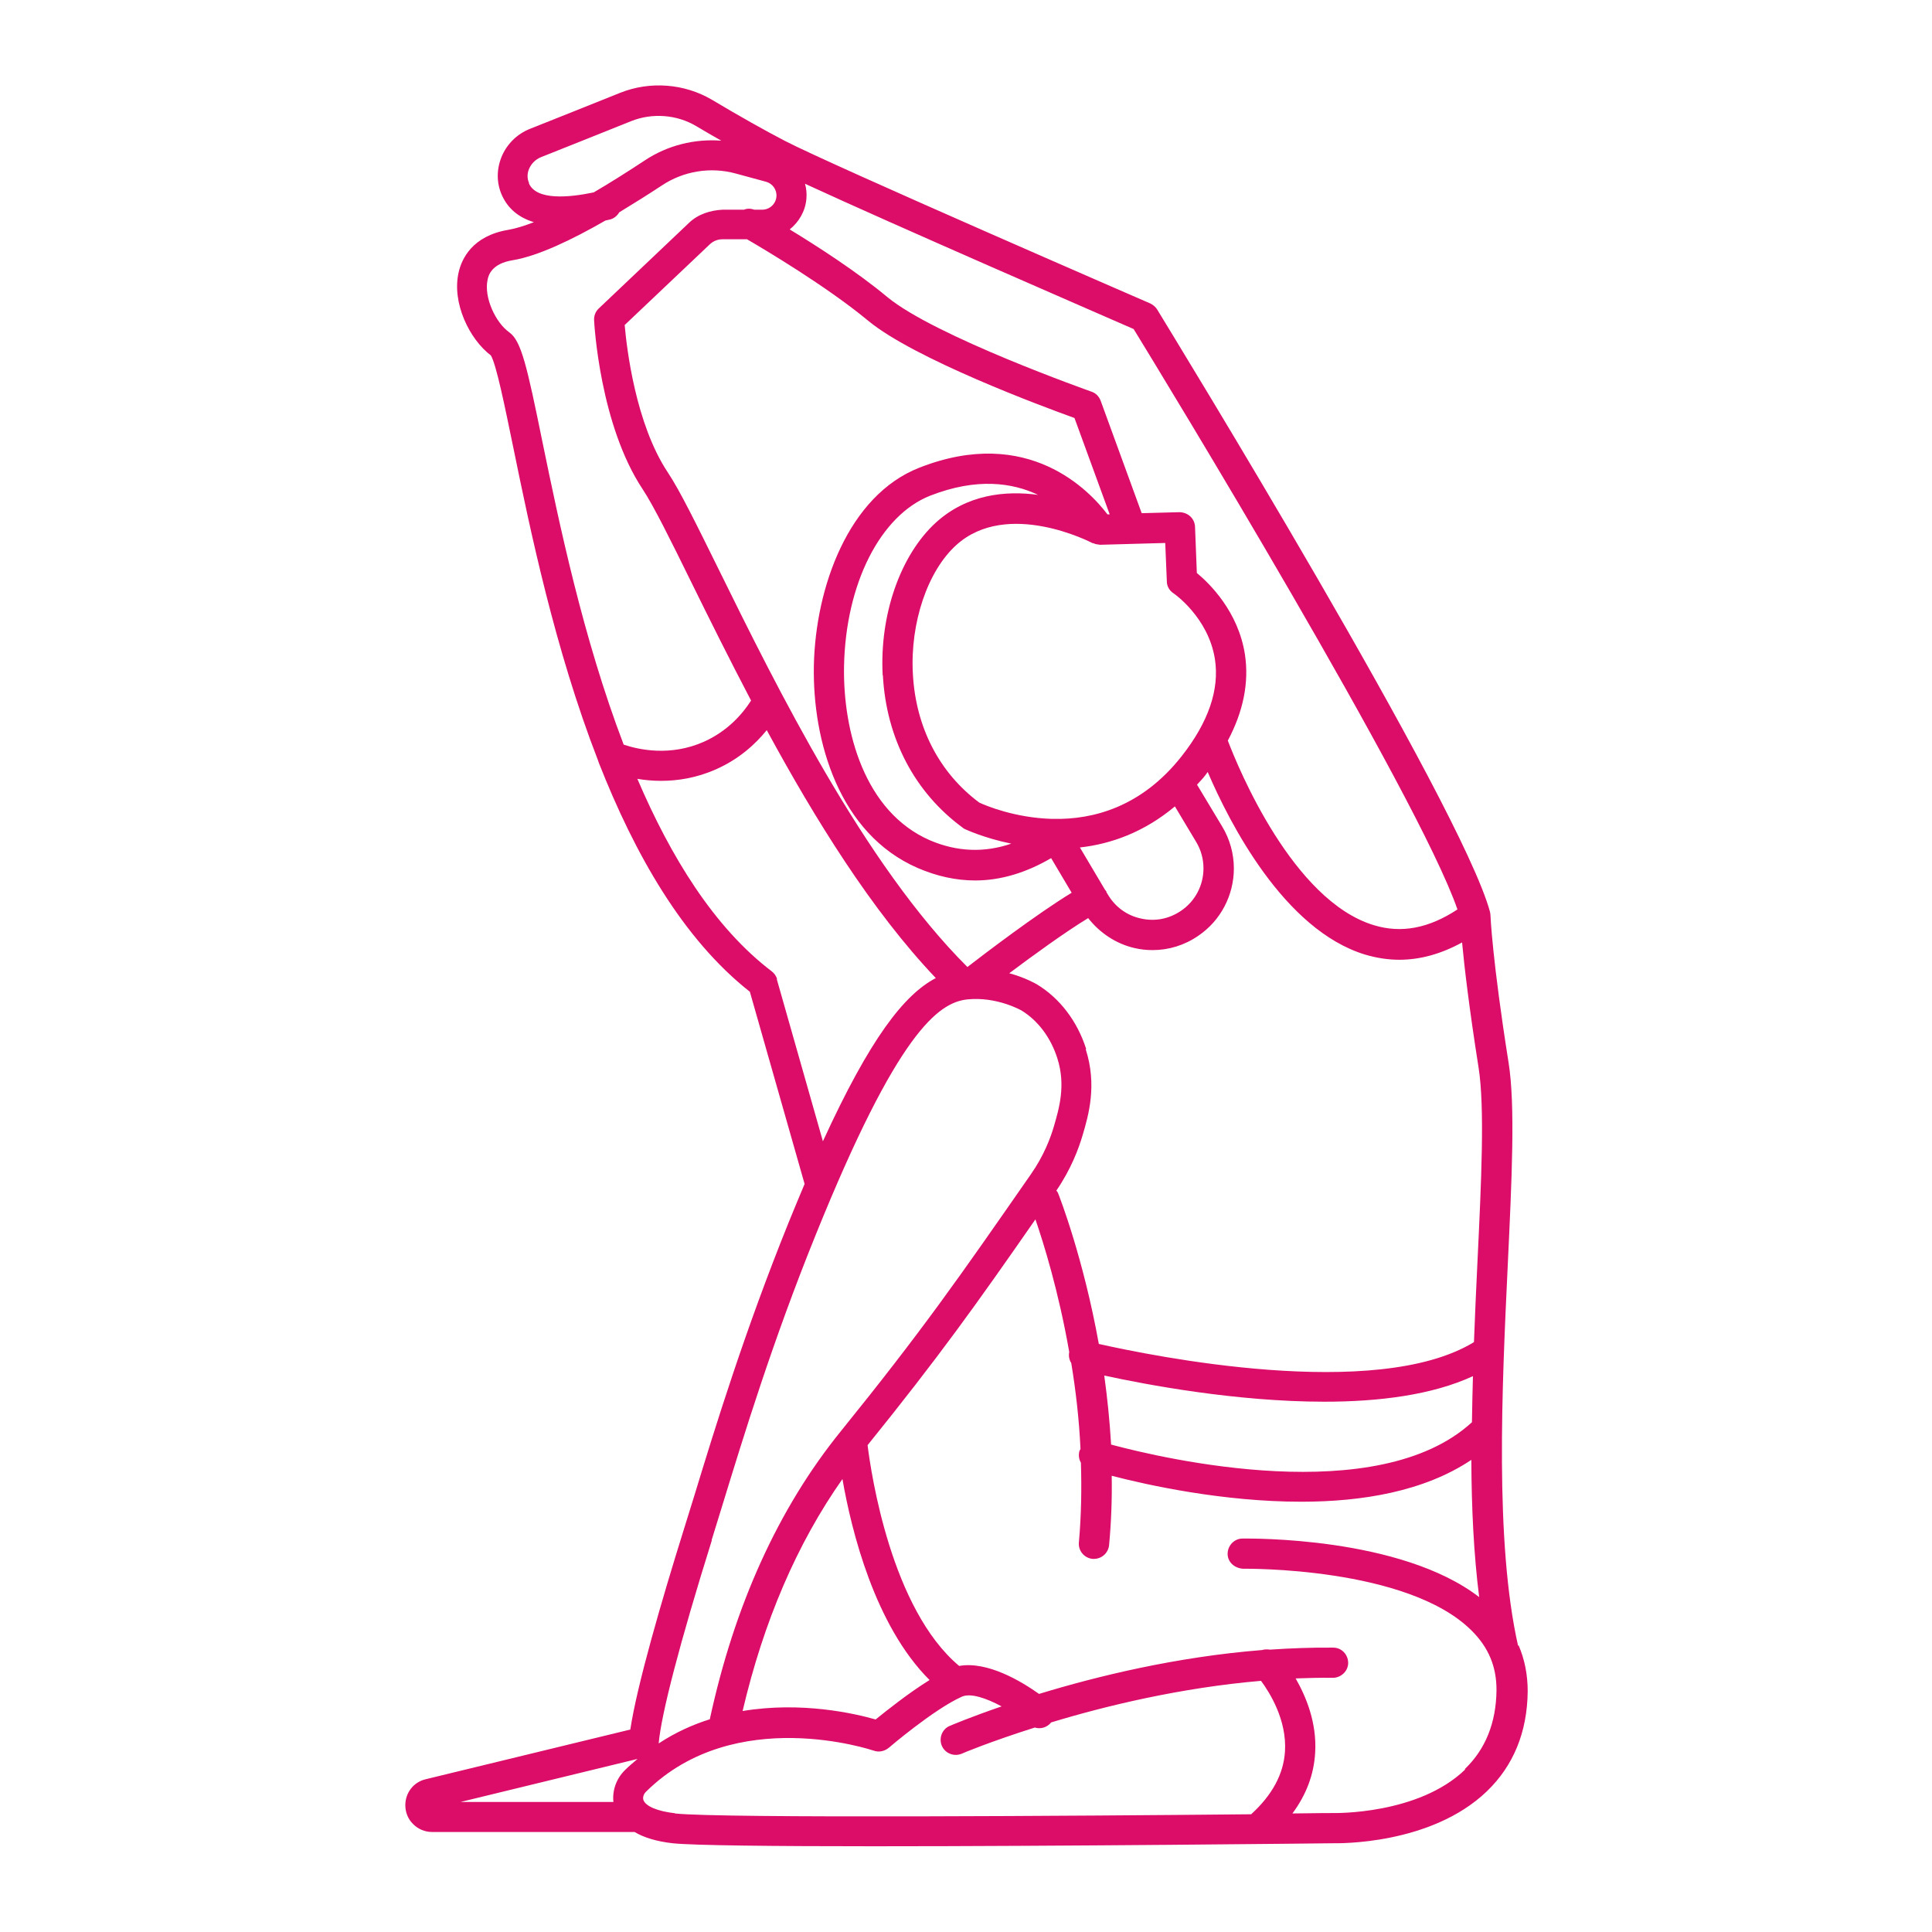 <svg id="Layer_1" viewBox="0 0 96 96" xmlns="http://www.w3.org/2000/svg" data-name="Layer 1" width="300" height="300" version="1.1" xmlns:xlink="http://www.w3.org/1999/xlink" xmlns:svgjs="http://svgjs.dev/svgjs"><g transform="matrix(1,0,0,1,0,0)"><path d="m75.43 81.77c-1.16-5.18-.8-12.79-.51-18.92.2-4.25.38-7.92.04-10.05-.81-5.1-.9-7.3-.9-7.32 0-.05-.01-.1-.02-.15s0 0 0-.01c-1.43-5.31-15.93-28.93-16.54-29.94-.08-.13-.2-.23-.34-.3-.16-.07-15.79-6.85-18.16-8.08-.98-.51-2.23-1.21-3.62-2.04-1.37-.81-3.08-.94-4.56-.35-1.45.58-3.34 1.34-4.48 1.79-.64.25-1.16.76-1.42 1.4-.25.62-.25 1.28.01 1.88.3.68.84 1.13 1.6 1.36-.49.19-.92.32-1.27.38-1.8.3-2.32 1.45-2.47 2.11-.35 1.52.54 3.33 1.6 4.13.27.44.7 2.56 1.12 4.6.83 4.05 2.06 10 4.2 15.51.01.04.03.08.04.12 1.78 4.53 4.17 8.76 7.51 11.39l2.72 9.55c-.26.61-.52 1.25-.8 1.93-2.18 5.4-3.63 10.12-4.68 13.56l-.54 1.74c-1.05 3.36-2.31 7.67-2.64 9.88l-10.17 2.47c-.6.14-1.01.67-1.01 1.29 0 .36.14.7.39.94.25.25.58.39.94.39h10.06c.47.28 1.1.47 1.89.56 1.03.11 5.08.15 10.01.15 9.43 0 22.05-.14 22.83-.15.2 0 4.83.1 7.62-2.58 1.32-1.27 2.01-2.94 2.03-4.97 0-.82-.15-1.58-.45-2.28zm-21.46-29.65c-.44-1.38-1.31-2.52-2.45-3.21-.04-.02-.56-.33-1.37-.55 1.16-.87 2.77-2.04 3.92-2.74.58.74 1.39 1.28 2.31 1.49.3.07.59.1.89.1.8 0 1.59-.24 2.27-.71 1.11-.75 1.77-2.01 1.77-3.35 0-.73-.2-1.45-.58-2.08l-1.25-2.08c.14-.16.29-.3.42-.48.04-.05.07-.1.11-.15 1.08 2.52 3.79 7.84 7.81 9.07.57.17 1.14.26 1.71.26 1.04 0 2.08-.29 3.12-.86.11 1.17.34 3.18.82 6.22.31 1.98.14 5.58-.06 9.74-.06 1.25-.12 2.56-.17 3.9-4.87 2.97-16.06.67-18.64.09-.77-4.27-1.94-7.28-2.02-7.48-.02-.06-.06-.1-.09-.14.72-1.05 1.11-2.08 1.31-2.77.29-.98.72-2.47.15-4.25zm-18.27-23.85c-1.08-2.19-1.93-3.92-2.52-4.8-1.6-2.41-2.04-6.17-2.14-7.32l4.23-4.01c.17-.16.39-.25.62-.25h1.23c.91.53 3.97 2.35 6.01 4.04 2.29 1.9 8.7 4.28 10.26 4.84l1.75 4.79h-.11c-.87-1.15-3.93-4.45-9.35-2.32-3.52 1.38-5.16 5.94-5.24 9.84-.07 3.74 1.25 8.35 5.16 10.05.95.41 1.9.62 2.86.62 1.27 0 2.54-.39 3.77-1.11l1.02 1.72c-1.74 1.06-4.3 3.01-5.18 3.69-5.14-5.12-9.49-13.93-12.37-19.78zm19.28 16.06s0-.04-.02-.05c-.02-.03-.04-.05-.06-.08l-1.24-2.09c1.53-.17 3.18-.75 4.72-2.04l1.06 1.77c.24.4.36.85.36 1.31 0 .85-.42 1.64-1.12 2.11-.59.4-1.29.54-1.99.38-.7-.15-1.28-.58-1.64-1.19l-.08-.13zm-11.11-10.77c.17 3.13 1.58 5.82 3.97 7.57.03.03.07.05.11.07.03.01.93.44 2.3.72-1.34.46-2.7.41-4.05-.17-3.23-1.41-4.32-5.39-4.26-8.65.08-4.09 1.8-7.49 4.28-8.47 2.33-.91 4.1-.64 5.36-.04-1.62-.22-3.53-.03-5.08 1.38-1.76 1.61-2.8 4.58-2.64 7.58zm14.85 4.01c-1.99 2.53-4.4 3.16-6.37 3.12-.02 0-.04 0-.07 0-1.85-.05-3.3-.66-3.62-.81-1.99-1.48-3.16-3.75-3.3-6.4-.14-2.53.73-5.1 2.15-6.39 2.54-2.31 6.73-.13 6.78-.1.02 0 .04 0 .06.01.08.04.16.05.25.06.02 0 .04.01.06.01l3.24-.09.08 1.91c0 .24.13.46.33.59.02.01 1.74 1.2 2.06 3.28.23 1.5-.32 3.12-1.65 4.81zm-3.85 30.78c2.07.45 6.55 1.3 10.94 1.3 2.7 0 5.35-.33 7.38-1.27-.02.76-.04 1.52-.05 2.29-4.68 4.3-15.29 1.82-17.93 1.11-.07-1.2-.19-2.34-.34-3.43zm17.55-23.16c-1.43.94-2.79 1.2-4.16.78-4.01-1.22-6.71-7.75-7.25-9.17.77-1.45 1.06-2.88.85-4.28-.33-2.13-1.75-3.52-2.39-4.05l-.09-2.3c-.02-.41-.35-.71-.77-.72l-1.88.05-2.04-5.59c-.08-.21-.24-.38-.46-.45-.08-.03-7.78-2.75-10.14-4.7-1.5-1.25-3.47-2.52-4.85-3.36.46-.37.78-.91.83-1.53.02-.25 0-.5-.07-.74 4.41 2.04 14.64 6.48 16.33 7.22 1.4 2.28 14.12 23.14 16.09 28.84zm-46.13-36.09c-.1-.22-.1-.48 0-.71.11-.26.32-.47.59-.58 1.14-.45 3.03-1.21 4.48-1.79 1.05-.42 2.27-.33 3.24.25.43.26.84.49 1.24.72-1.33-.1-2.67.23-3.8.98-.91.6-1.75 1.13-2.54 1.59-1.19.25-2.84.42-3.22-.45zm-1 7.4c-.65-.46-1.26-1.72-1.06-2.61.04-.19.18-.79 1.25-.96 1.26-.21 2.95-1.02 4.6-1.97.07-.02.14-.03.22-.05.21-.05.37-.19.47-.36.74-.45 1.46-.9 2.11-1.33 1.08-.72 2.42-.94 3.67-.6l1.51.41c.33.09.55.4.52.74-.03.37-.34.65-.71.65h-.39c-.17-.06-.35-.07-.51 0h-1.06c-.61.03-1.22.22-1.67.65l-4.49 4.26c-.16.15-.24.36-.23.58.01.21.29 5.21 2.42 8.41.53.8 1.37 2.49 2.42 4.63.86 1.75 1.86 3.76 2.96 5.86-.4.63-1.14 1.51-2.35 2.05-1.67.74-3.24.39-3.98.14-2.03-5.32-3.22-11.08-4.03-15.01-.78-3.83-1.06-5.06-1.66-5.48zm13.32 32.15c-.04-.16-.14-.29-.27-.39-2.86-2.18-5.01-5.68-6.67-9.56.35.06.75.1 1.17.1.83 0 1.76-.14 2.73-.57 1.16-.51 1.98-1.27 2.53-1.95 2.38 4.39 5.22 8.98 8.4 12.32-1.57.82-3.26 2.98-5.61 8.11l-2.29-8.05zm-3.25 27.88.54-1.75c1.05-3.42 2.48-8.11 4.64-13.44 4.05-10.02 6.08-11.53 7.53-11.68 1.46-.15 2.66.54 2.67.54.83.5 1.47 1.35 1.8 2.39.43 1.34.08 2.51-.17 3.37-.17.59-.51 1.48-1.14 2.38-3.6 5.18-5.41 7.78-9.46 12.79-3.1 3.83-5.28 8.65-6.5 14.3-.86.27-1.72.66-2.54 1.2.12-1.43 1.05-5.01 2.64-10.09zm6.5-3.04c.45 2.58 1.61 7.28 4.33 9.99-1.05.65-2.15 1.53-2.68 1.96-1.01-.29-3.68-.91-6.61-.42 1.04-4.44 2.7-8.32 4.97-11.54zm-10.18 13.91c-.21.18-.42.35-.62.55-.44.43-.64 1.02-.58 1.59h-7.6zm1.86 2.7c-.88-.1-1.46-.35-1.57-.66-.04-.13.01-.3.14-.42 4.42-4.36 11.24-2.05 11.31-2.03.25.09.53.03.74-.14.02-.02 2.26-1.93 3.63-2.54.43-.2 1.22.07 1.98.48-1.52.52-2.46.92-2.58.97-.38.16-.55.61-.39.99.12.28.4.45.69.45.1 0 .2-.02.3-.06.03-.02 1.42-.6 3.63-1.3.28.09.6 0 .8-.24 0 0 0 0 0-.01 2.73-.83 6.46-1.73 10.44-2.07.43.58 1.29 1.95 1.19 3.51-.07 1.13-.64 2.17-1.68 3.12-8.25.08-26.38.21-28.63-.04zm39.26-2.17c-2.33 2.25-6.5 2.16-6.57 2.16-.05 0-.79 0-2.01.02.69-.93 1.07-1.94 1.13-3.02.09-1.5-.46-2.8-.97-3.69.61-.02 1.23-.04 1.85-.03.39 0 .76-.32.76-.74 0-.41-.32-.76-.74-.76-1.06-.01-2.11.03-3.15.1-.13-.02-.26-.02-.39.02-4.28.34-8.23 1.31-11.08 2.18-.86-.61-2.55-1.64-3.97-1.39-3.37-2.83-4.37-9.52-4.55-10.97 3.56-4.41 5.4-6.99 8.34-11.22.4 1.16 1.15 3.56 1.68 6.59-.04.2 0 .39.1.55.22 1.33.39 2.77.46 4.27-.01.03-.04.06-.05.09-.06.21-.03.42.07.59.04 1.29.02 2.61-.1 3.96-.04.41.26.78.68.82h.07c.38 0 .71-.29.75-.68.11-1.17.15-2.32.13-3.45 1.8.47 5.54 1.29 9.42 1.29 3.02 0 6.11-.51 8.45-2.08.01 2.38.12 4.7.39 6.82-3.92-3.02-11.42-2.91-11.76-2.91-.41 0-.74.35-.74.76s.34.71.76.74c.07 0 8.17-.11 11.36 3.07.85.84 1.25 1.81 1.24 2.98-.02 1.61-.55 2.92-1.57 3.9z" fill="#dc0c69ff" data-original-color="#000000ff" stroke="none"/></g></svg>